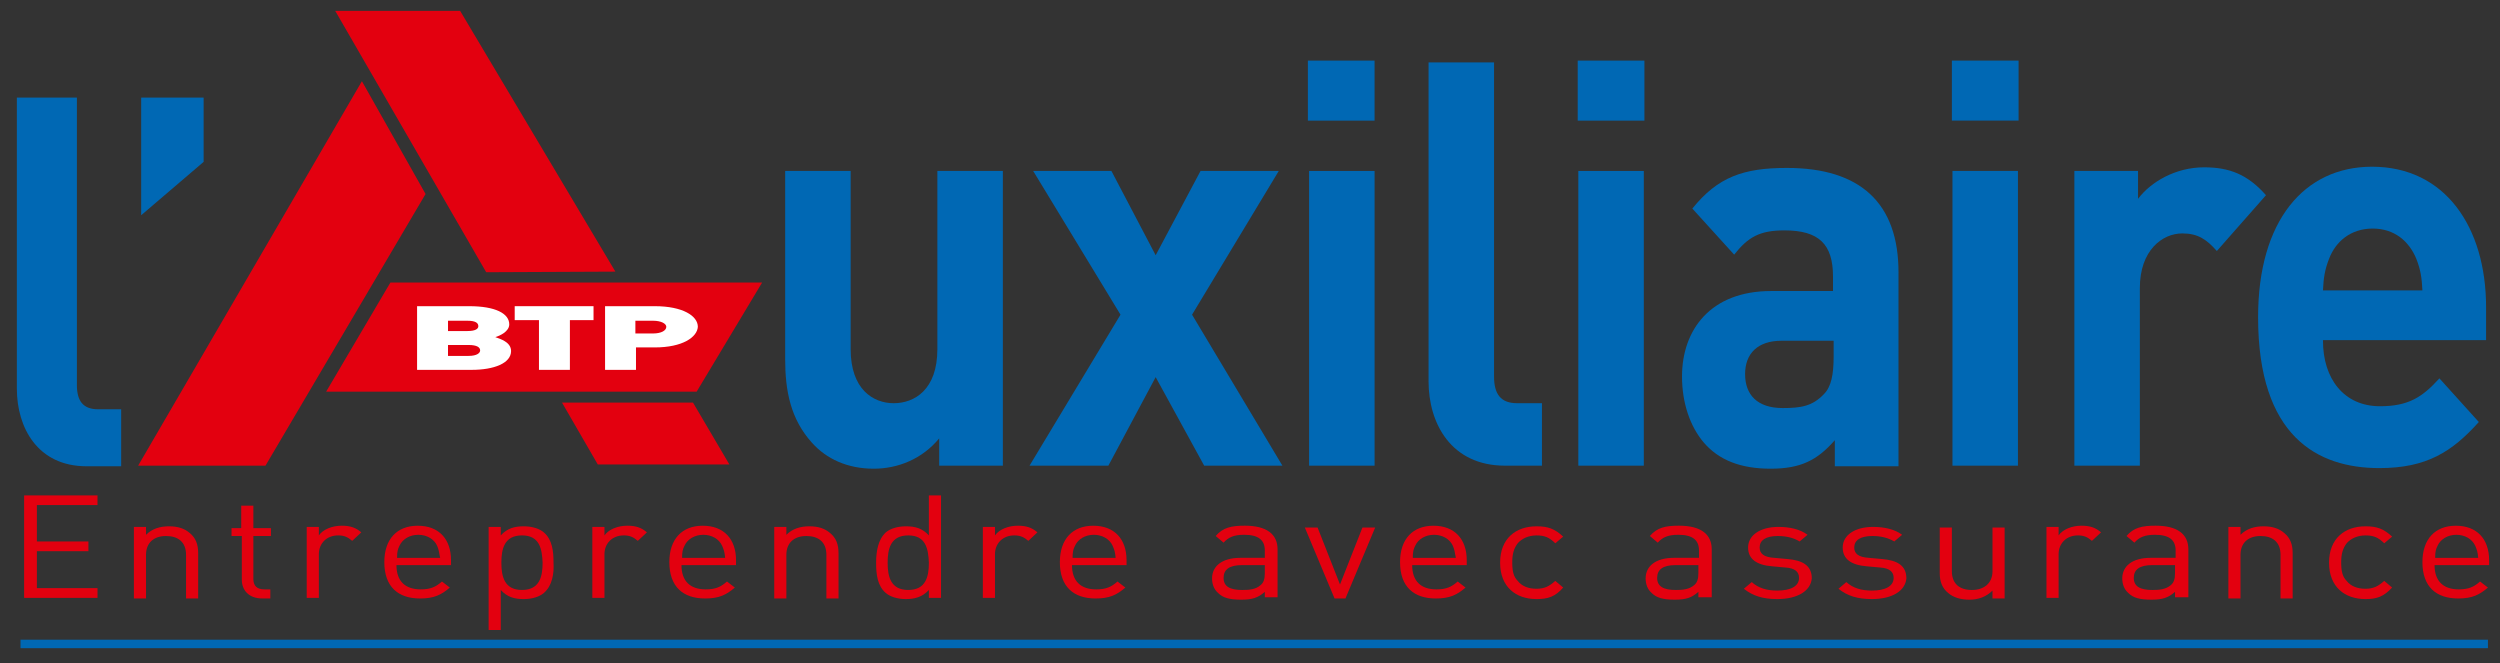 <?xml version="1.0" encoding="UTF-8"?> <svg xmlns="http://www.w3.org/2000/svg" id="Layer_1" data-name="Layer 1" width="230" height="61" version="1.1" viewBox="0 0 230 61"><rect x="0" y="0" width="230" height="61" fill="#333333" stroke="none"/><g><path d="M2.22,55.059v-9.484h6.75v.893H3.392v3.347h4.742v.893H3.392v3.403h5.579v.893H2.22v.056Z" fill="#e3000f" stroke-width="0"></path><path d="M17.116,55.059v-4.017c0-1.172-.725-1.729-1.841-1.729s-1.841.614-1.841,1.729v4.017h-1.116v-6.583h1.116v.725c.558-.558,1.283-.781,2.12-.781s1.45.223,1.897.614c.558.446.781,1.06.781,1.841v4.184h-1.116Z" fill="#e3000f" stroke-width="0"></path><path d="M24.145,55.059c-1.283,0-1.897-.781-1.897-1.729v-4.017h-.948v-.725h.893v-2.064h1.116v2.064h1.618v.725h-1.618v3.961c0,.614.335.948,1.004.948h.558v.837h-.725Z" fill="#e3000f" stroke-width="0"></path><path d="M32.402,49.759c-.391-.335-.725-.502-1.283-.502-1.116,0-1.785.781-1.785,1.729v4.017h-1.116v-6.527h1.116v.781c.391-.558,1.227-.893,2.12-.893.725,0,1.283.167,1.785.614l-.837.781Z" fill="#e3000f" stroke-width="0"></path><path d="M36.474,51.991c0,1.45.781,2.232,2.232,2.232.893,0,1.395-.223,1.953-.725l.725.558c-.781.669-1.45,1.004-2.734,1.004-2.008,0-3.292-1.06-3.292-3.347,0-2.12,1.172-3.347,3.068-3.347,1.953,0,3.068,1.227,3.068,3.18v.446h-5.021ZM40.212,50.205c-.279-.614-.948-1.004-1.729-1.004s-1.45.391-1.729,1.004c-.167.335-.223.558-.223,1.116h3.961c-.112-.558-.112-.725-.279-1.116Z" fill="#e3000f" stroke-width="0"></path><path d="M50.031,54.557c-.391.335-1.06.558-1.841.558-.837,0-1.506-.167-2.12-.837v3.682h-1.116v-9.484h1.116v.781c.614-.669,1.283-.837,2.12-.837.781,0,1.45.223,1.841.558.781.669.893,1.729.893,2.789.056,1.004-.112,2.12-.893,2.789ZM48.023,49.257c-1.618,0-1.897,1.227-1.897,2.51s.279,2.51,1.897,2.51,1.897-1.227,1.897-2.51c-.056-1.283-.279-2.51-1.897-2.51Z" fill="#e3000f" stroke-width="0"></path><path d="M58.678,49.759c-.391-.335-.725-.502-1.283-.502-1.116,0-1.785.781-1.785,1.729v4.017h-1.116v-6.527h1.116v.781c.391-.558,1.227-.893,2.12-.893.725,0,1.283.167,1.785.614l-.837.781Z" fill="#e3000f" stroke-width="0"></path><path d="M62.695,51.991c0,1.45.781,2.232,2.232,2.232.893,0,1.395-.223,1.953-.725l.725.558c-.781.669-1.45,1.004-2.734,1.004-2.008,0-3.292-1.06-3.292-3.347,0-2.12,1.172-3.347,3.068-3.347,1.953,0,3.068,1.227,3.068,3.18v.446h-5.021ZM66.433,50.205c-.279-.614-.948-1.004-1.729-1.004s-1.45.391-1.729,1.004c-.167.335-.223.558-.223,1.116h3.961c-.056-.558-.112-.725-.279-1.116Z" fill="#e3000f" stroke-width="0"></path><path d="M76.028,55.059v-4.017c0-1.172-.725-1.729-1.841-1.729s-1.841.614-1.841,1.729v4.017h-1.116v-6.583h1.116v.725c.558-.558,1.283-.781,2.12-.781s1.45.223,1.897.614c.558.446.781,1.06.781,1.841v4.184h-1.116Z" fill="#e3000f" stroke-width="0"></path><path d="M85.457,55.059v-.781c-.614.669-1.339.837-2.12.837s-1.45-.223-1.841-.558c-.781-.669-.893-1.729-.893-2.789,0-1.004.167-2.12.893-2.789.391-.335,1.06-.558,1.841-.558.837,0,1.506.167,2.12.837v-3.682h1.116v9.428h-1.116v.056ZM83.56,49.257c-1.618,0-1.897,1.227-1.897,2.51s.279,2.51,1.897,2.51,1.897-1.227,1.897-2.51c-.056-1.283-.279-2.51-1.897-2.51Z" fill="#e3000f" stroke-width="0"></path><path d="M94.606,49.759c-.391-.335-.725-.502-1.283-.502-1.116,0-1.785.781-1.785,1.729v4.017h-1.116v-6.527h1.116v.781c.391-.558,1.227-.893,2.12-.893.725,0,1.283.167,1.785.614l-.837.781Z" fill="#e3000f" stroke-width="0"></path><path d="M98.623,51.991c0,1.45.781,2.232,2.232,2.232.893,0,1.395-.223,1.953-.725l.725.558c-.781.669-1.45,1.004-2.734,1.004-2.008,0-3.292-1.06-3.292-3.347,0-2.12,1.172-3.347,3.068-3.347,1.953,0,3.068,1.227,3.068,3.18v.446h-5.021ZM102.36,50.205c-.279-.614-.948-1.004-1.729-1.004s-1.45.391-1.729,1.004c-.167.335-.223.558-.223,1.116h3.961c-.056-.558-.112-.725-.279-1.116Z" fill="#e3000f" stroke-width="0"></path><path d="M116.363,55.059v-.614c-.614.558-1.172.725-2.176.725-1.06,0-1.674-.167-2.12-.614-.391-.335-.558-.837-.558-1.339,0-1.116.893-1.897,2.622-1.897h2.232v-.669c0-.948-.558-1.45-1.897-1.45-.948,0-1.45.223-1.897.725l-.725-.614c.669-.781,1.45-.948,2.678-.948,2.008,0,3.013.781,3.013,2.176v4.407h-1.172v.112ZM116.363,51.991h-2.12c-1.116,0-1.674.391-1.674,1.172s.558,1.116,1.729,1.116c.669,0,1.227-.056,1.674-.446.279-.223.391-.558.391-1.116v-.725Z" fill="#e3000f" stroke-width="0"></path><path d="M123.783,55.059h-1.004l-2.734-6.527h1.172l2.064,5.244,2.064-5.244h1.172l-2.734,6.527Z" fill="#e3000f" stroke-width="0"></path><path d="M129.92,51.991c0,1.45.781,2.232,2.232,2.232.893,0,1.395-.223,1.953-.725l.725.558c-.781.669-1.45,1.004-2.734,1.004-2.008,0-3.292-1.06-3.292-3.347,0-2.12,1.172-3.347,3.068-3.347,1.953,0,3.068,1.227,3.068,3.18v.446h-5.021ZM133.658,50.205c-.279-.614-.948-1.004-1.729-1.004s-1.45.391-1.729,1.004c-.167.335-.223.558-.223,1.116h3.961c-.112-.558-.112-.725-.279-1.116Z" fill="#e3000f" stroke-width="0"></path><path d="M141.357,55.115c-1.897,0-3.347-1.116-3.347-3.347s1.45-3.347,3.347-3.347c1.06,0,1.674.223,2.455.948l-.725.614c-.558-.558-1.004-.725-1.729-.725s-1.339.279-1.729.725c-.335.446-.502.948-.502,1.729,0,.837.112,1.339.502,1.729.391.502,1.004.725,1.729.725s1.172-.223,1.729-.725l.725.614c-.725.837-1.395,1.06-2.455,1.06Z" fill="#e3000f" stroke-width="0"></path><path d="M156.252,55.059v-.614c-.614.558-1.172.725-2.176.725-1.06,0-1.674-.167-2.12-.614-.391-.335-.558-.837-.558-1.339,0-1.116.893-1.897,2.622-1.897h2.287v-.669c0-.948-.558-1.45-1.897-1.45-.948,0-1.45.223-1.897.725l-.725-.614c.669-.781,1.45-.948,2.678-.948,2.008,0,3.013.781,3.013,2.176v4.407h-1.227v.112ZM156.252,51.991h-2.12c-1.116,0-1.674.391-1.674,1.172s.558,1.116,1.729,1.116c.614,0,1.227-.056,1.674-.446.279-.223.391-.558.391-1.116v-.725h0Z" fill="#e3000f" stroke-width="0"></path><path d="M163.504,55.115c-1.283,0-2.232-.279-3.068-.948l.725-.614c.614.558,1.395.781,2.343.781,1.227,0,2.008-.391,2.008-1.172,0-.558-.391-.893-1.227-.948l-1.227-.112c-1.45-.112-2.232-.669-2.232-1.729,0-1.172,1.172-1.897,2.789-1.897,1.06,0,2.008.223,2.678.725l-.725.614c-.558-.335-1.227-.502-2.008-.502-1.116,0-1.674.391-1.674,1.06,0,.558.391.893,1.339.948l1.227.112c1.339.112,2.232.558,2.232,1.785-.112,1.172-1.339,1.897-3.18,1.897Z" fill="#e3000f" stroke-width="0"></path><path d="M172.207,55.115c-1.283,0-2.232-.279-3.068-.948l.725-.614c.614.558,1.395.781,2.343.781,1.227,0,2.008-.391,2.008-1.172,0-.558-.391-.893-1.227-.948l-1.227-.112c-1.45-.112-2.232-.669-2.232-1.729,0-1.172,1.172-1.897,2.789-1.897,1.06,0,2.008.223,2.678.725l-.725.614c-.558-.335-1.227-.502-2.008-.502-1.116,0-1.674.391-1.674,1.06,0,.558.391.893,1.339.948l1.227.112c1.339.112,2.232.558,2.232,1.785-.112,1.172-1.339,1.897-3.18,1.897Z" fill="#e3000f" stroke-width="0"></path><path d="M183.309,55.059v-.725c-.558.558-1.283.837-2.12.837s-1.506-.223-1.953-.614c-.558-.446-.781-1.06-.781-1.841v-4.184h1.116v4.017c0,1.172.725,1.729,1.841,1.729s1.897-.614,1.897-1.729v-4.017h1.116v6.527s-1.116,0-1.116,0Z" fill="#e3000f" stroke-width="0"></path><path d="M192.459,49.759c-.391-.335-.725-.502-1.283-.502-1.116,0-1.785.781-1.785,1.729v4.017h-1.116v-6.527h1.116v.781c.391-.558,1.227-.893,2.12-.893.725,0,1.283.167,1.785.614l-.837.781Z" fill="#e3000f" stroke-width="0"></path><path d="M200.102,55.059v-.614c-.614.558-1.172.725-2.176.725-1.06,0-1.674-.167-2.12-.614-.391-.335-.558-.837-.558-1.339,0-1.116.893-1.897,2.622-1.897h2.287v-.669c0-.948-.558-1.45-1.897-1.45-.948,0-1.45.223-1.897.725l-.725-.614c.669-.781,1.45-.948,2.678-.948,2.008,0,3.013.781,3.013,2.176v4.407h-1.227v.112ZM200.102,51.991h-2.12c-1.116,0-1.674.391-1.674,1.172s.558,1.116,1.729,1.116c.614,0,1.227-.056,1.674-.446.279-.223.391-.558.391-1.116v-.725h0Z" fill="#e3000f" stroke-width="0"></path><path d="M209.809,55.059v-4.017c0-1.172-.725-1.729-1.841-1.729s-1.841.614-1.841,1.729v4.017h-1.116v-6.583h1.116v.725c.558-.558,1.283-.781,2.12-.781s1.45.223,1.897.614c.558.446.781,1.06.781,1.841v4.184h-1.116Z" fill="#e3000f" stroke-width="0"></path><path d="M217.619,55.115c-1.897,0-3.347-1.116-3.347-3.347s1.45-3.347,3.347-3.347c1.06,0,1.674.223,2.455.948l-.725.614c-.558-.558-1.004-.725-1.729-.725s-1.339.279-1.729.725c-.335.446-.502.948-.502,1.729,0,.837.112,1.339.502,1.729.391.502,1.004.725,1.729.725s1.172-.223,1.729-.725l.725.614c-.781.837-1.395,1.06-2.455,1.06Z" fill="#e3000f" stroke-width="0"></path><path d="M223.979,51.991c0,1.45.781,2.232,2.232,2.232.893,0,1.395-.223,1.953-.725l.725.558c-.781.669-1.45,1.004-2.734,1.004-2.008,0-3.292-1.06-3.292-3.347,0-2.12,1.172-3.347,3.068-3.347,1.953,0,3.068,1.227,3.068,3.18v.446h-5.021ZM227.717,50.205c-.279-.614-.948-1.004-1.729-1.004s-1.45.391-1.729,1.004c-.167.335-.223.558-.223,1.116h3.961c-.056-.558-.112-.725-.279-1.116Z" fill="#e3000f" stroke-width="0"></path></g><g><path d="M86.405,42.841v-2.51c-1.562,1.897-3.794,2.789-6.025,2.789-2.399,0-4.351-.893-5.69-2.399-1.953-2.176-2.455-4.742-2.455-7.699V15.728h6.025v16.402c0,3.682,2.064,4.965,3.961,4.965s4.017-1.227,4.017-4.965V15.728h6.025v27.113h-5.858Z" fill="#0068b4" stroke-width="0"></path><polygon points="110.785 42.841 106.321 34.696 101.97 42.841 94.717 42.841 103.086 28.95 95.052 15.728 102.249 15.728 106.321 23.483 110.45 15.728 117.646 15.728 109.669 28.95 117.981 42.841 110.785 42.841" fill="#0068b4" stroke-width="0"></polygon><path d="M120.324,5.575h6.137v5.523h-6.137v-5.523ZM120.436,15.728h6.025v27.113h-6.025V15.728Z" fill="#0068b4" stroke-width="0"></path><path d="M138.456,42.841c-4.965,0-7.029-3.905-7.029-7.755V5.742h6.025v28.898c0,1.618.614,2.455,2.12,2.455h2.287v5.746h-3.403Z" fill="#0068b4" stroke-width="0"></path><path d="M145.15,5.575h6.137v5.523h-6.137v-5.523ZM145.206,15.728h6.025v27.113h-6.025V15.728Z" fill="#0068b4" stroke-width="0"></path><path d="M168.804,42.841v-2.343c-1.618,1.841-3.124,2.622-5.914,2.622-2.734,0-4.742-.781-6.137-2.399-1.283-1.506-2.008-3.682-2.008-6.081,0-4.296,2.622-7.866,8.201-7.866h5.69v-1.339c0-2.957-1.283-4.24-4.463-4.24-2.287,0-3.347.614-4.63,2.232l-3.849-4.24c2.343-2.901,4.686-3.738,8.703-3.738,6.75,0,10.265,3.236,10.265,9.596v17.852h-5.858v-.056ZM168.637,31.349h-4.742c-2.176,0-3.347,1.172-3.347,3.068s1.116,3.124,3.459,3.124c1.674,0,2.734-.167,3.794-1.283.669-.669.893-1.785.893-3.459v-1.45h-.056Z" fill="#0068b4" stroke-width="0"></path><path d="M179.572,5.575h6.137v5.523h-6.137v-5.523ZM179.683,15.728h5.969v27.113h-6.025V15.728h.056Z" fill="#0068b4" stroke-width="0"></path><path d="M203.951,23.092c-.948-1.06-1.729-1.618-3.18-1.618-1.841,0-3.905,1.562-3.905,5.021v16.346h-6.025V15.728h5.858v2.566c1.172-1.562,3.459-2.901,6.081-2.901,2.343,0,4.017.669,5.69,2.566l-4.519,5.133Z" fill="#0068b4" stroke-width="0"></path><path d="M213.714,31.349c0,3.459,1.897,6.025,5.244,6.025,2.622,0,3.905-.837,5.467-2.566l3.626,4.017c-2.455,2.734-4.798,4.24-9.149,4.24-5.69,0-11.158-2.901-11.158-13.891,0-8.87,4.24-13.836,10.488-13.836,6.695,0,10.488,5.523,10.488,12.943v3.013h-15.007v.056ZM222.305,23.817c-.669-1.618-2.008-2.789-4.017-2.789s-3.403,1.172-4.017,2.789c-.391,1.004-.502,1.729-.558,2.901h9.149c-.056-1.172-.167-1.897-.558-2.901" fill="#0068b4" stroke-width="0"></path><path d="M7.967,42.897c-4.519,0-6.416-3.57-6.416-7.141V8.978h5.523v26.444c0,1.45.558,2.232,1.953,2.232h2.12v5.244h-3.18Z" fill="#0068b4" stroke-width="0"></path><polygon points="12.988 19.801 12.988 8.978 18.734 8.978 18.734 14.891 12.988 19.801" fill="#0068b4" stroke-width="0"></polygon></g><rect x="1.886" y="58.852" width="227.003" height=".781" fill="#0068b4" stroke-width="0"></rect><g><polygon points="24.424 42.841 12.709 42.841 33.295 7.471 39.152 17.848 24.424 42.841" fill="#e3000f" stroke-width="0"></polygon><g><polygon points="56.614 24.989 42.332 1 30.84 1 44.731 25.045 56.614 24.989" fill="#e3000f" stroke-width="0"></polygon><polygon points="51.705 37.039 54.996 42.73 67.102 42.73 63.755 37.039 51.705 37.039" fill="#e3000f" stroke-width="0"></polygon></g><g><polygon points="70.115 25.993 64.09 36.035 30.003 36.035 35.917 25.993 70.115 25.993" fill="#e3000f" stroke-width="0"></polygon><g><path d="M43.392,34.027h-5.021v-5.858h4.798c2.399,0,3.682.669,3.682,1.674,0,.669-.893,1.06-1.283,1.172.446.167,1.45.446,1.45,1.283,0,1.116-1.562,1.729-3.626,1.729ZM43.002,29.508h-1.785v.948h1.785c.781,0,1.004-.223,1.004-.446,0-.279-.223-.502-1.004-.502ZM43.113,31.739h-1.897v1.004h1.897c.781,0,1.06-.279,1.06-.502,0-.279-.279-.502-1.06-.502Z" fill="#fff" stroke-width="0"></path><path d="M52.43,29.452v4.575h-2.845v-4.575h-2.232v-1.283h7.252v1.283h-2.176Z" fill="#fff" stroke-width="0"></path><path d="M60.24,31.963h-1.729v2.064h-2.845v-5.858h4.575c2.566,0,3.961.893,3.961,1.897-.056.948-1.395,1.897-3.961,1.897ZM60.073,29.508h-1.618v1.172h1.618c.781,0,1.227-.279,1.227-.614,0-.279-.446-.558-1.227-.558Z" fill="#fff" stroke-width="0"></path></g></g></g></svg> 
